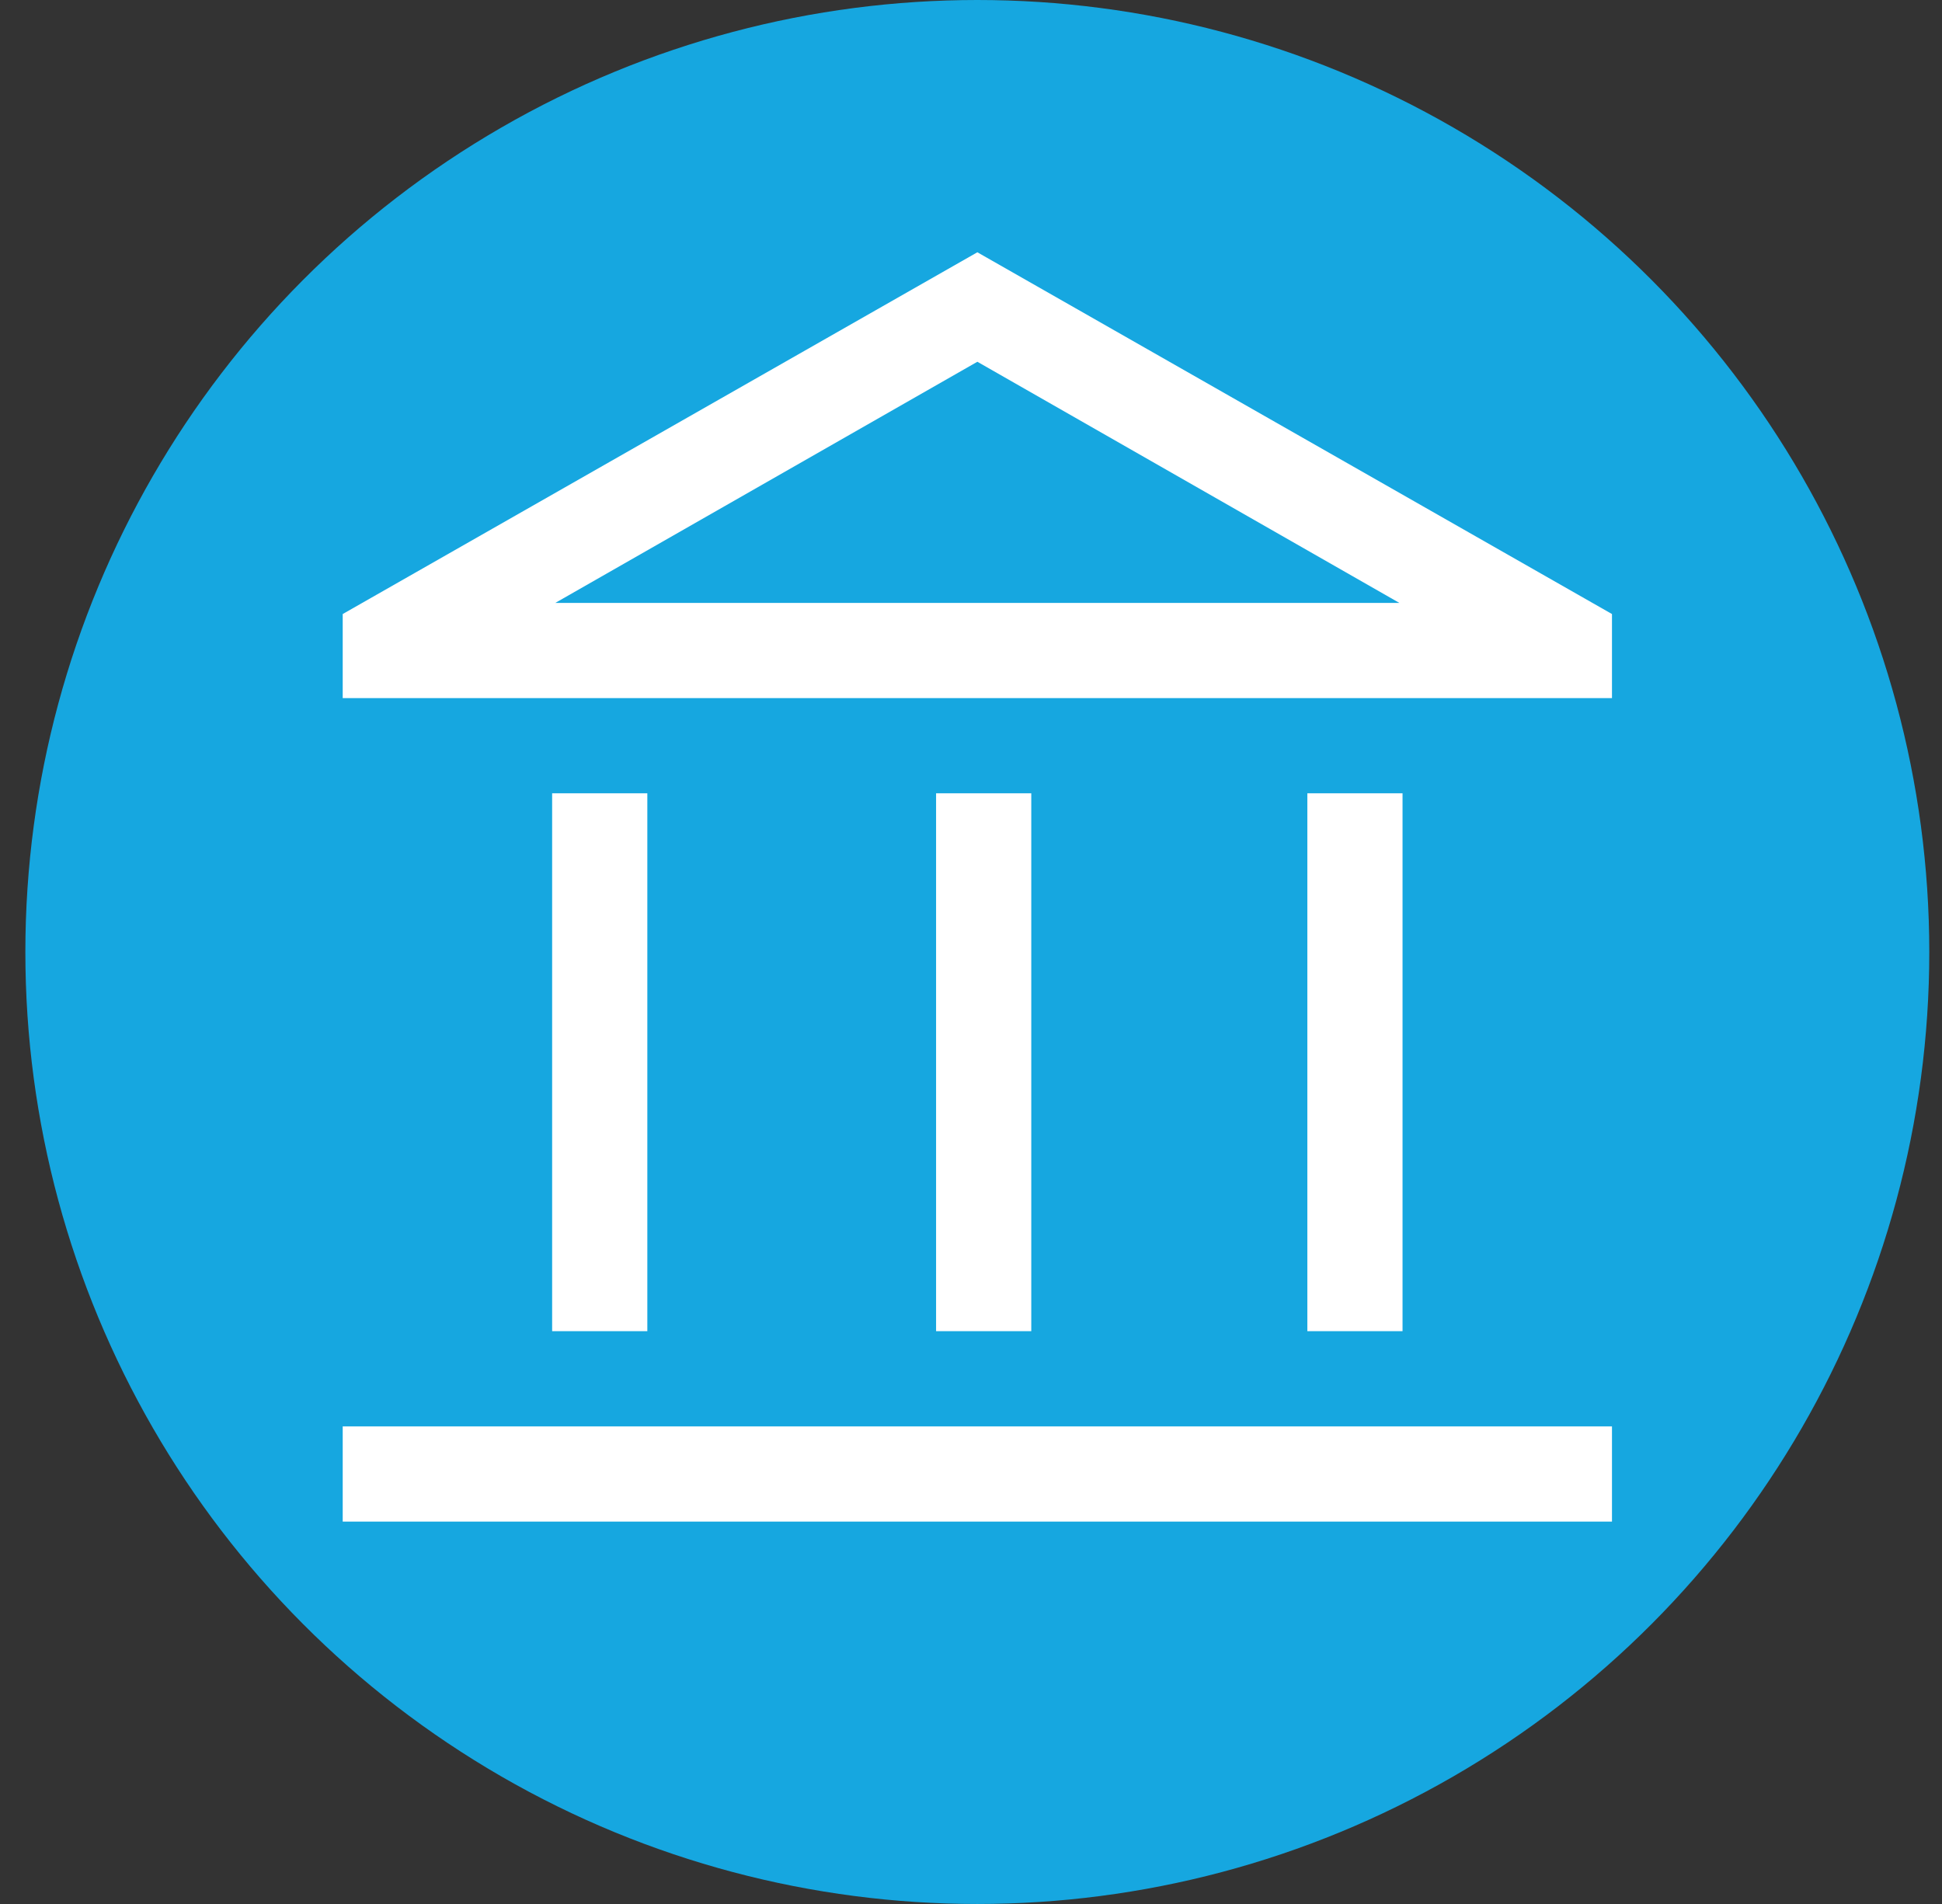 <svg width="51" height="50" viewBox="0 0 51 50" fill="none" xmlns="http://www.w3.org/2000/svg">
<rect x="0" y="0" width="51" height="50" fill="#333333" stroke="none"/>
<circle cx="25.666" cy="25" r="25" fill="#16A7E0"/>
<mask id="mask0_1331_1091" style="mask-type:alpha" maskUnits="userSpaceOnUse" x="5" y="5" width="41" height="40">
<rect x="5.667" y="5" width="40" height="40" fill="#D9D9D9"/>
</mask>
<g mask="url(#mask0_1331_1091)">
<path d="M14.5 34.958V20.833H17V34.958H14.5ZM24.583 34.958V20.833H27.083V34.958H24.583ZM9 39.958V37.458H42.333V39.958H9ZM34.333 34.958V20.833H36.833V34.958H34.333ZM9 18.333V16.125L25.667 6.625L42.333 16.125V18.333H9ZM14.583 15.833H36.75L25.667 9.5L14.583 15.833Z" fill="white"/>
</g>
</svg>
